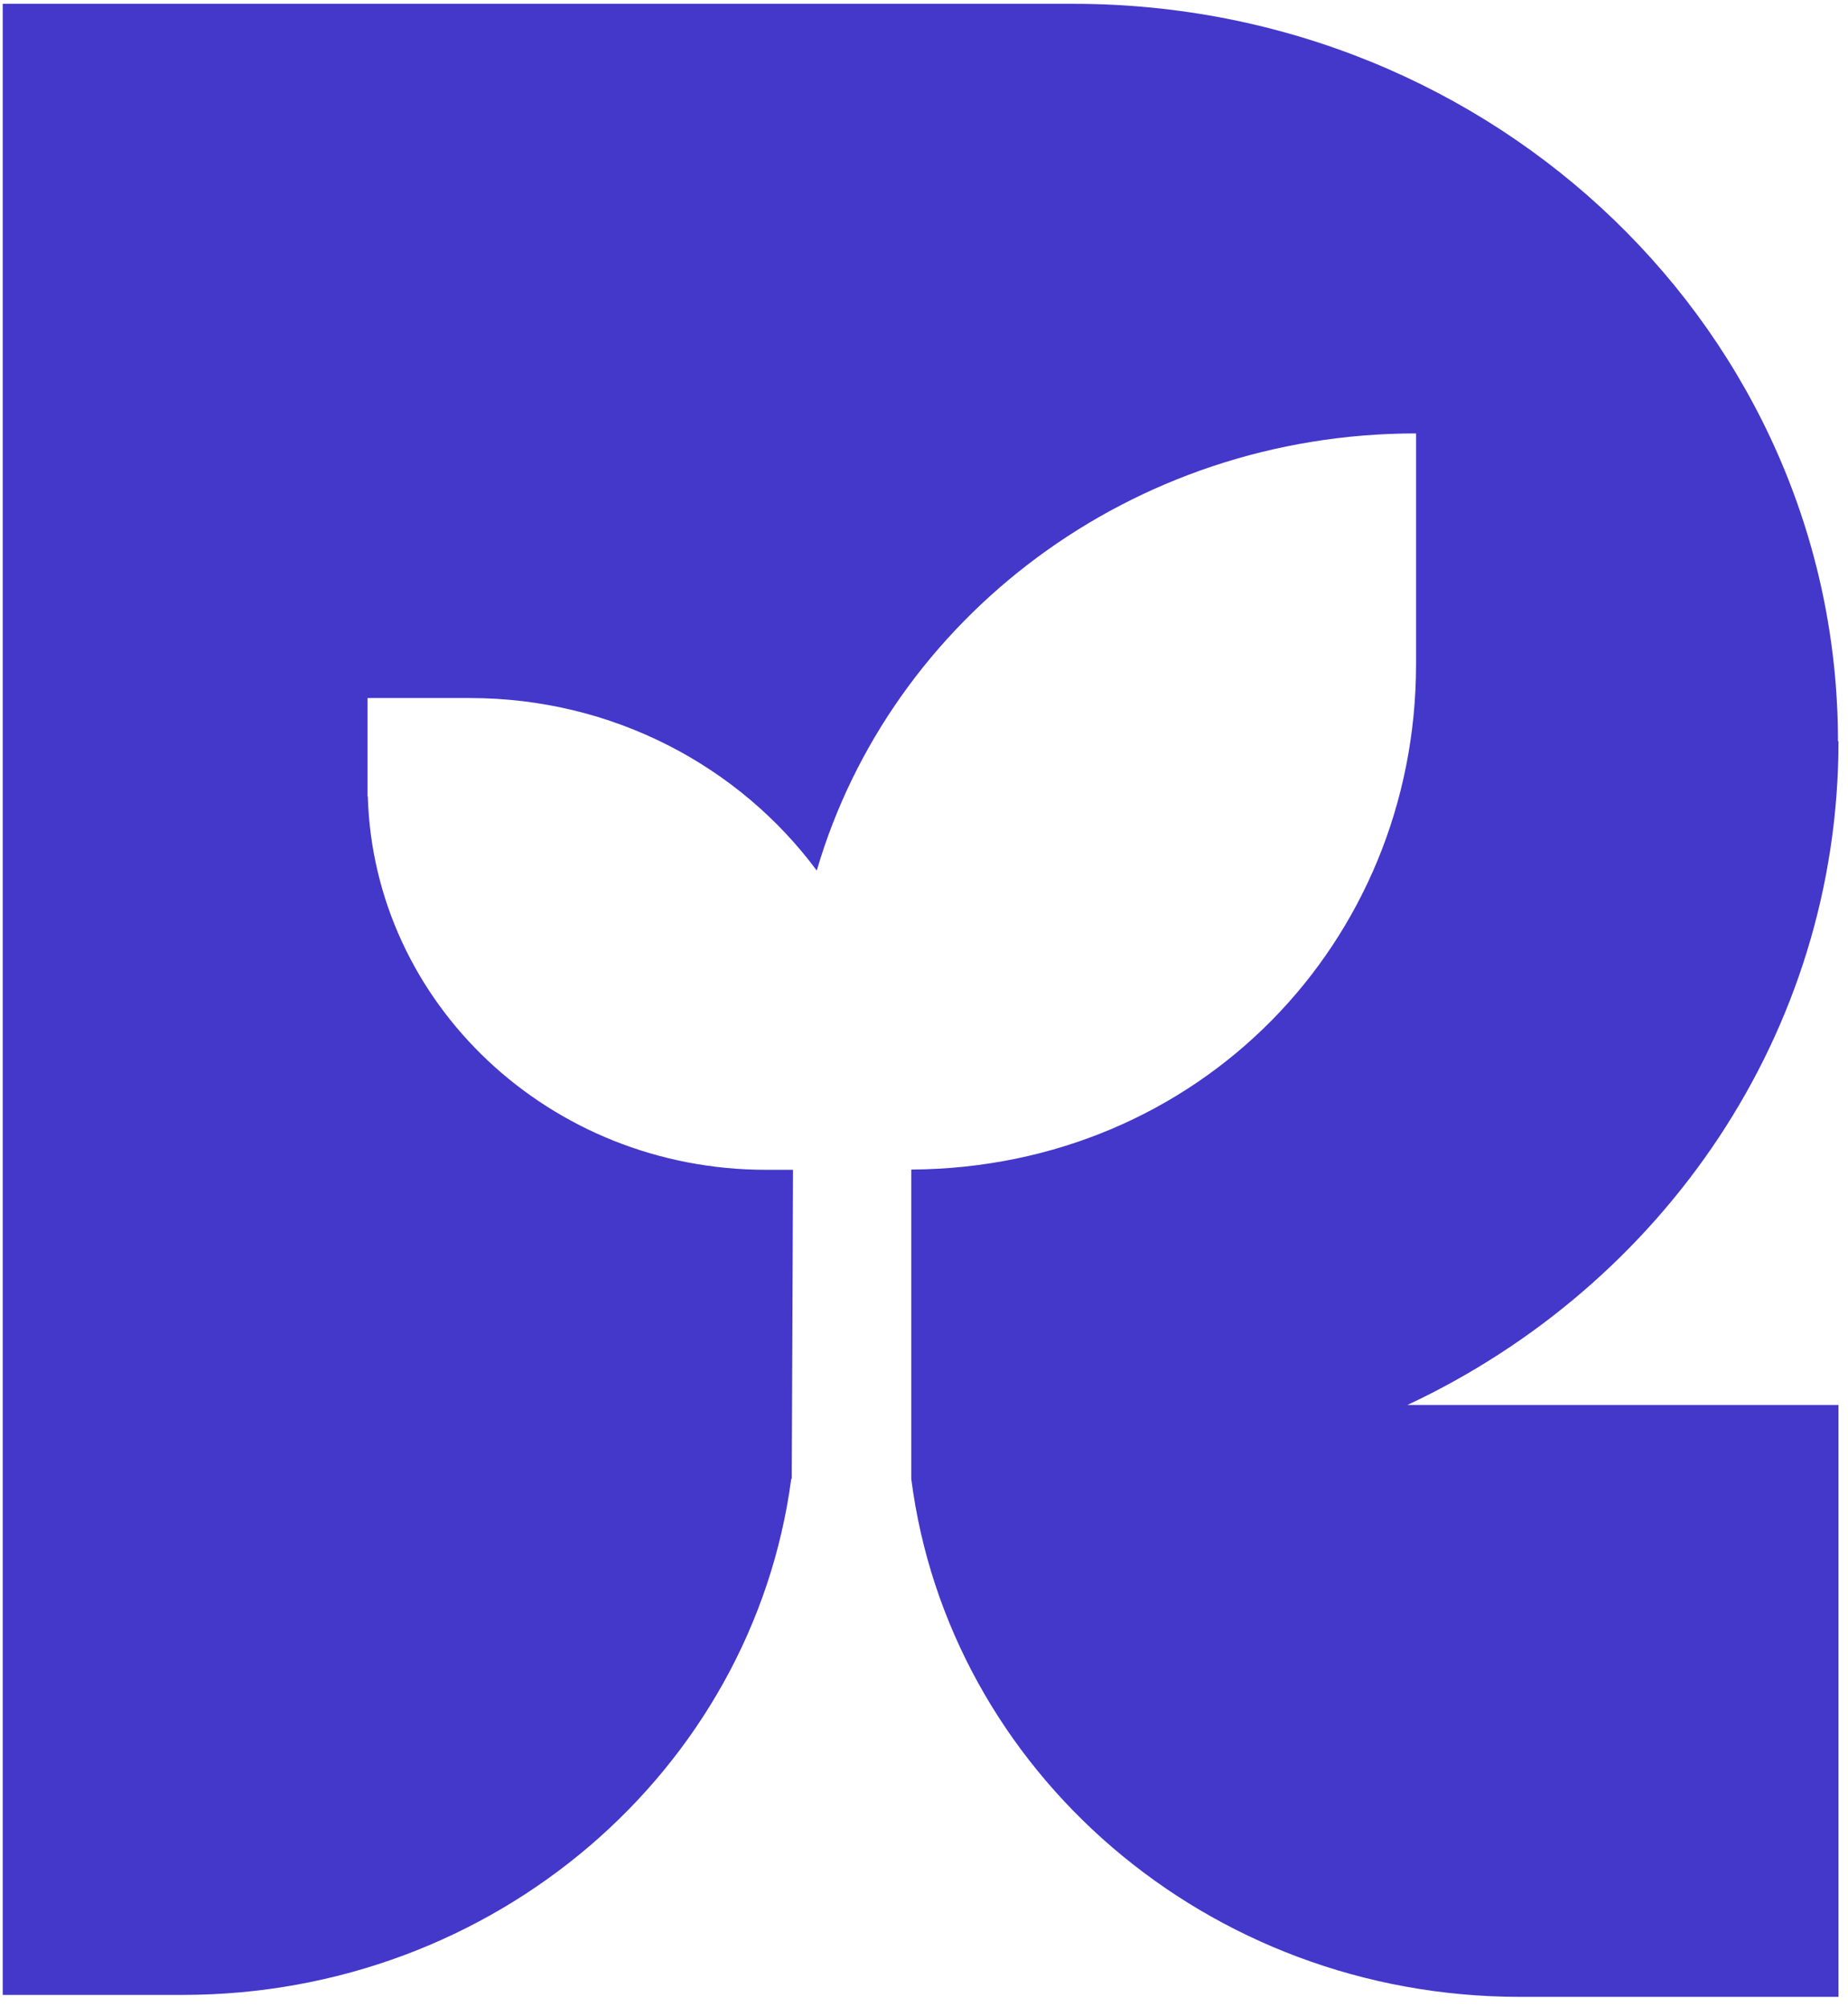 <svg width="151" height="164" viewBox="0 0 151 164" fill="none" xmlns="http://www.w3.org/2000/svg">
<path d="M150.181 60.579C150.181 27.289 122.209 0.311 87.692 0.311H0.223V162.998H14.921C40.437 162.998 61.494 144.62 64.653 120.828H64.694L64.797 95.581H62.589C44.917 95.581 30.549 82.003 30.053 65.079H30.033V57.035H38.394C50.078 57.035 60.421 62.61 66.738 71.132C72.766 50.525 92.419 35.413 115.706 35.413V43.456V54.268C115.706 76.985 97.972 95.422 74.459 95.561V120.828C77.514 144.68 98.612 163.157 124.19 163.157H150.223V114.795H115.004C135.854 105.019 150.223 84.412 150.223 60.559L150.181 60.579Z" fill="#4338CA"/>
</svg>
